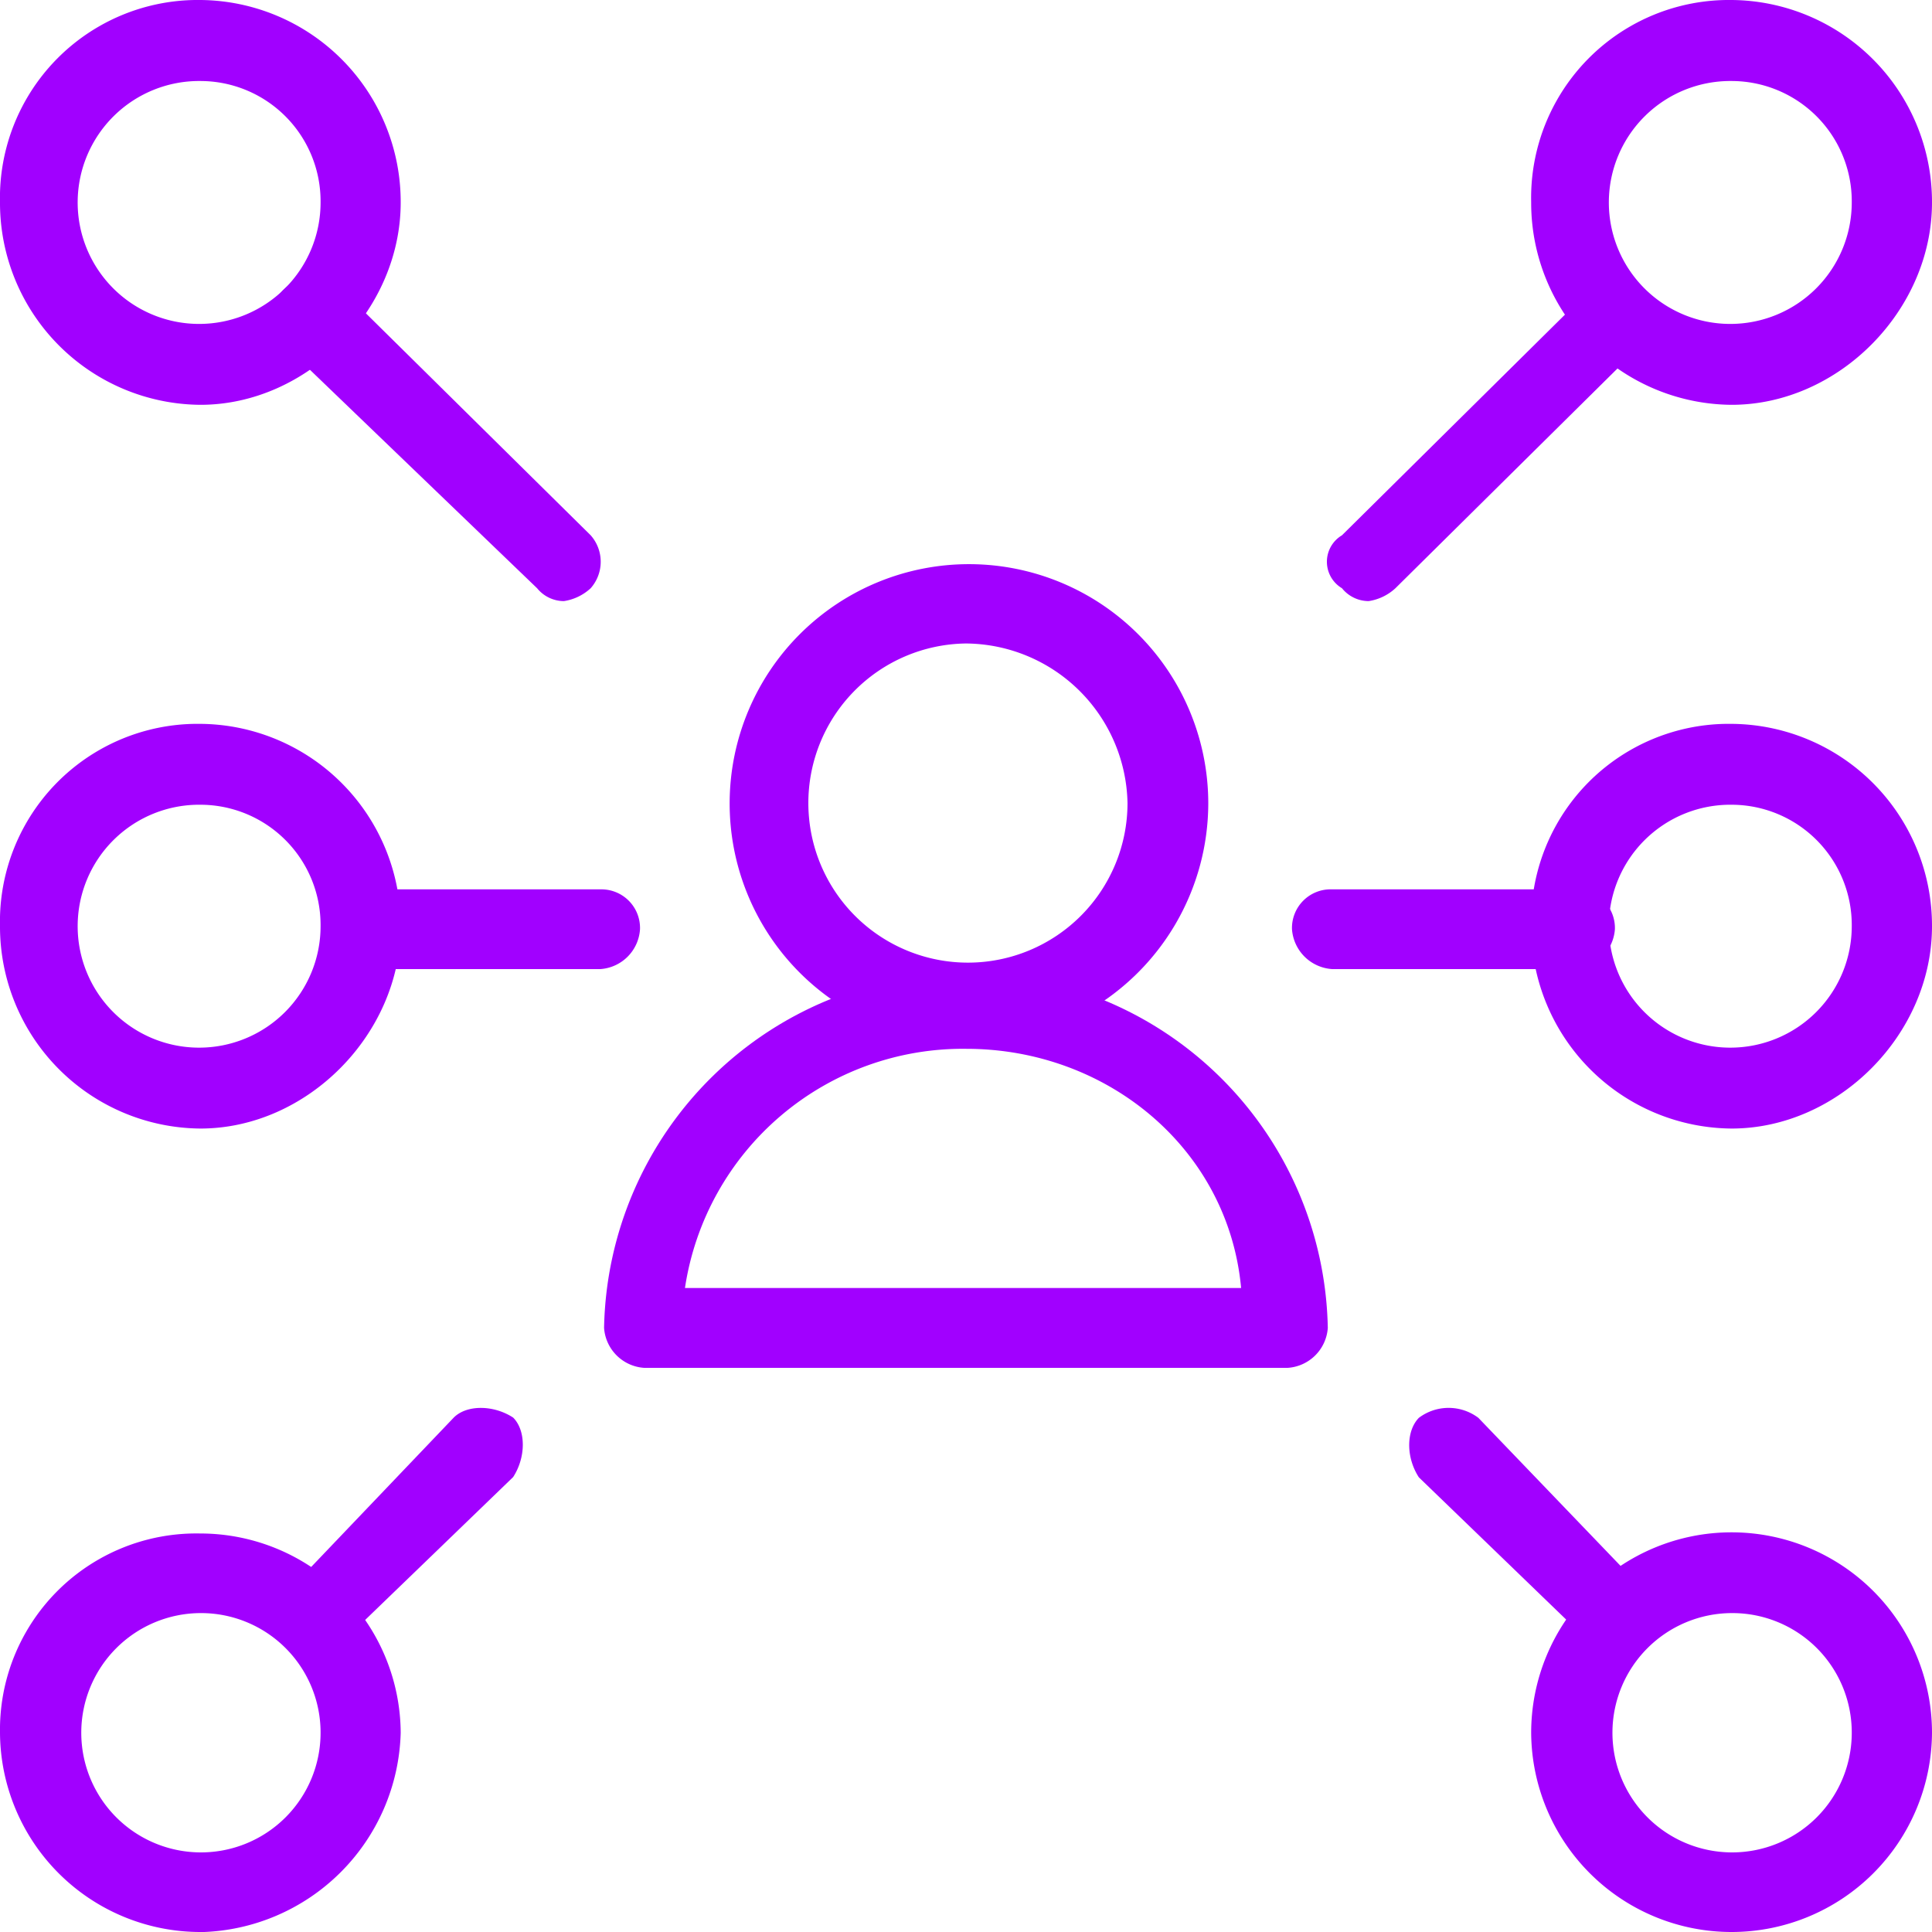 <svg id="Layer_1" data-name="Layer 1" xmlns="http://www.w3.org/2000/svg" viewBox="0 0 150 150"><defs><style>.cls-1{fill:#a100ff;fill-rule:evenodd;}</style></defs><path class="cls-1" d="M297.64,426.9a18.58,18.58,0,1,1,18.81-18.57,18.62,18.62,0,0,1-18.81,18.57Zm0-31a12.39,12.39,0,1,0,12.54,12.39,12.64,12.64,0,0,0-12.54-12.39Z" transform="translate(-222.64 -345.94)"/><path class="cls-1" d="M322.61,452.14H272.66a3.34,3.34,0,0,1-3.12-3.1,28.1,28.1,0,0,1,56.19,0,3.34,3.34,0,0,1-3.12,3.1Zm-46.82-6.2H319c-1-10.83-10.41-18.57-21.33-18.57a21.82,21.82,0,0,0-21.85,18.57Z" transform="translate(-222.64 -345.94)"/><path class="cls-1" d="M328.9,392.61a2.67,2.67,0,0,1-2.07-1,2.39,2.39,0,0,1,0-4.11l19.2-19a2.44,2.44,0,0,1,4.15,0,2.39,2.39,0,0,1,0,4.11l-19.2,19a3.92,3.92,0,0,1-2.08,1Z" transform="translate(-222.64 -345.94)"/><path class="cls-1" d="M357.08,377.37a15.68,15.68,0,0,1-15.56-15.71,15.36,15.36,0,0,1,15.56-15.72,15.68,15.68,0,0,1,15.56,15.72c0,8.38-7.26,15.71-15.56,15.71Zm0-25.14a9.43,9.43,0,1,0,9.33,9.43,9.34,9.34,0,0,0-9.33-9.43Z" transform="translate(-222.64 -345.94)"/><path class="cls-1" d="M348.2,474.52a2.7,2.7,0,0,1-2.06-1L332.8,460.64c-1-1.54-1-3.59,0-4.62a3.84,3.84,0,0,1,4.62,0l12.83,13.36a3.12,3.12,0,0,1,0,4.11,3.91,3.91,0,0,1-2.05,1Z" transform="translate(-222.64 -345.94)"/><path class="cls-1" d="M357.08,495.94a15.56,15.56,0,0,1-15.56-15.47,15.56,15.56,0,0,1,31.12,0,15.56,15.56,0,0,1-15.56,15.47Zm0-24.76a9.29,9.29,0,1,0,9.33,9.29,9.27,9.27,0,0,0-9.33-9.29Z" transform="translate(-222.64 -345.94)"/><path class="cls-1" d="M266.42,392.61a2.69,2.69,0,0,1-2.08-1l-19.76-19a3.1,3.1,0,0,1,0-4.11q2.34-2.31,4.68,0l19.24,19a3.1,3.1,0,0,1,0,4.11,3.92,3.92,0,0,1-2.08,1Z" transform="translate(-222.64 -345.94)"/><path class="cls-1" d="M238.2,377.37a15.68,15.68,0,0,1-15.56-15.71,15.36,15.36,0,0,1,15.56-15.72,15.68,15.68,0,0,1,15.55,15.72c0,8.38-7.26,15.71-15.55,15.71Zm0-25.14a9.43,9.43,0,1,0,9.33,9.43,9.34,9.34,0,0,0-9.33-9.43Z" transform="translate(-222.64 -345.94)"/><path class="cls-1" d="M247.12,474.52a2.68,2.68,0,0,1-2.05-1,2.41,2.41,0,0,1,0-4.11L257.87,456c1-1,3.07-1,4.61,0,1,1,1,3.08,0,4.62l-13.31,12.85a3.91,3.91,0,0,1-2,1Z" transform="translate(-222.64 -345.94)"/><path class="cls-1" d="M238.2,495.94a15.56,15.56,0,0,1-15.56-15.47A15.24,15.24,0,0,1,238.2,465a15.56,15.56,0,0,1,15.55,15.48,15.91,15.91,0,0,1-15.55,15.47Zm0-24.76a9.29,9.29,0,1,0,9.33,9.29,9.28,9.28,0,0,0-9.33-9.29Z" transform="translate(-222.64 -345.94)"/><path class="cls-1" d="M344.89,421.18H326.08a3.34,3.34,0,0,1-3.13-3.09,3,3,0,0,1,3.13-3.1h18.81a3,3,0,0,1,3.13,3.1,3.34,3.34,0,0,1-3.13,3.09Z" transform="translate(-222.64 -345.94)"/><path class="cls-1" d="M357.08,433.56a15.68,15.68,0,0,1-15.56-15.71,15.35,15.35,0,0,1,15.56-15.71,15.67,15.67,0,0,1,15.56,15.71c0,8.38-7.26,15.71-15.56,15.71Zm0-25.14a9.43,9.43,0,1,0,9.33,9.43,9.34,9.34,0,0,0-9.33-9.43Z" transform="translate(-222.64 -345.94)"/><path class="cls-1" d="M269.25,421.18H250.79a3.3,3.3,0,0,1-3.07-3.09,3,3,0,0,1,3.07-3.1h18.46a3,3,0,0,1,3.08,3.1,3.31,3.31,0,0,1-3.08,3.09Z" transform="translate(-222.64 -345.94)"/><path class="cls-1" d="M238.2,433.56a15.68,15.68,0,0,1-15.56-15.71,15.35,15.35,0,0,1,15.56-15.71,15.67,15.67,0,0,1,15.55,15.71c0,8.38-7.26,15.71-15.55,15.71Zm0-25.14a9.43,9.43,0,1,0,9.33,9.43,9.34,9.34,0,0,0-9.33-9.43Z" transform="translate(-222.64 -345.94)"/></svg>